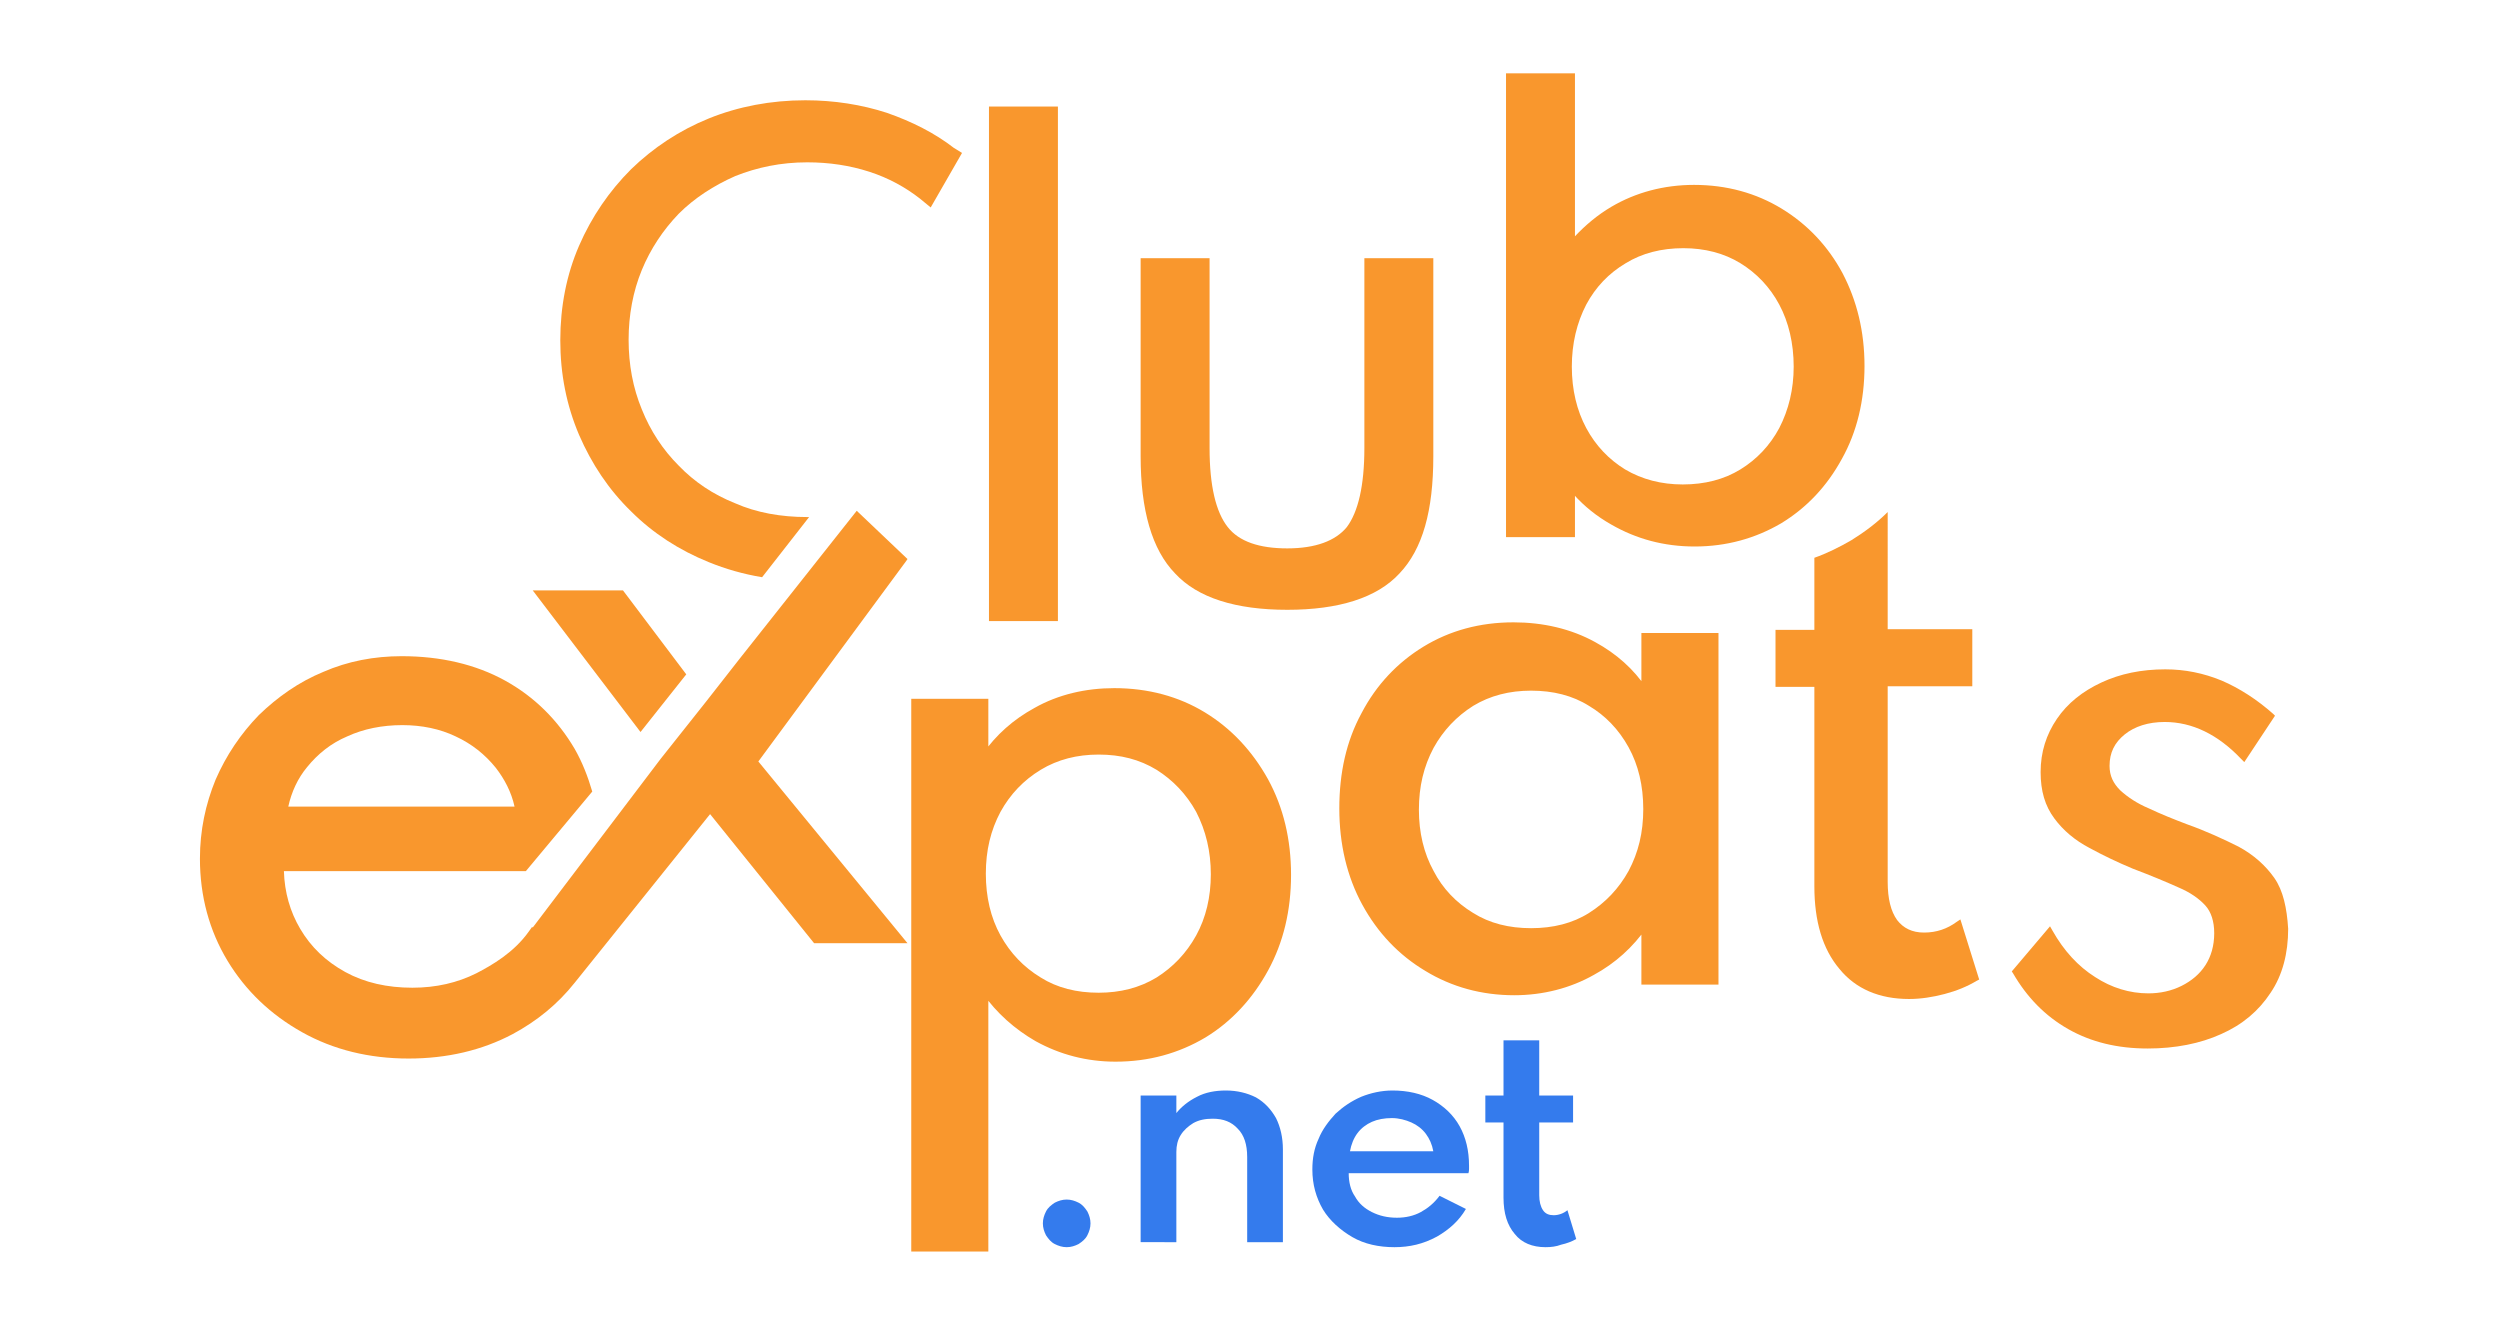 <svg xmlns="http://www.w3.org/2000/svg" xmlns:xlink="http://www.w3.org/1999/xlink" id="Capa_1" x="0px" y="0px" viewBox="0 0 398.9 212" style="enable-background:new 0 0 398.9 212;" xml:space="preserve"><style type="text/css">	.st0{fill:#F9972D;}	.st1{fill:#347BED;}	.st2{fill:#F9972D;stroke:#F9972D;stroke-miterlimit:10;}</style><path class="st0" d="M362.9,140.1c-1.4-2-3.3-3.7-5.7-5c-2.4-1.2-5.2-2.5-8.3-3.6c-2.1-0.8-4.1-1.6-6-2.5c-1.9-0.8-3.4-1.8-4.6-2.9 c-1.1-1.1-1.7-2.3-1.7-3.9c0-2.1,0.8-3.7,2.4-5c1.6-1.3,3.8-2,6.4-2c4.4,0,8.5,2,12.2,5.9l0.5,0.5l4.9-7.4l-0.3-0.3 c-2.6-2.3-5.4-4.1-8.2-5.3c-2.9-1.2-5.9-1.8-9-1.8c-3.8,0-7.2,0.7-10.2,2.1c-3,1.4-5.4,3.3-7.1,5.8c-1.7,2.5-2.6,5.3-2.6,8.5 c0,3,0.7,5.4,2.2,7.4c1.4,1.9,3.3,3.5,5.6,4.7c2.2,1.2,4.5,2.3,6.9,3.3c2.9,1.1,5.3,2.1,7.3,3c1.9,0.8,3.3,1.8,4.3,2.9 c0.9,1,1.4,2.5,1.4,4.4c0,2-0.5,3.7-1.4,5.1c-0.9,1.4-2.2,2.5-3.8,3.3c-1.6,0.8-3.4,1.2-5.3,1.2c-3,0-5.9-0.9-8.5-2.6 c-2.7-1.7-5-4.2-6.8-7.4l-0.4-0.7L321,155l0.2,0.3c2.2,3.8,5.1,6.8,8.8,8.9c3.7,2.1,7.9,3.1,12.7,3.1c4.4,0,8.4-0.8,11.7-2.3 c3.4-1.5,6-3.7,7.9-6.6c1.9-2.8,2.8-6.3,2.8-10.2C364.9,144.9,364.3,142.1,362.9,140.1z"></path><rect x="157.8" y="17" class="st0" width="11" height="82.1"></rect><path class="st0" d="M205.4,97.3c8.2,0,14.3-1.9,17.9-5.8c3.7-3.9,5.4-10,5.4-18.7V41.2h-11v30.3c0,6-1,10.2-2.8,12.6 c-1.8,2.2-5,3.4-9.5,3.4c-4.5,0-7.7-1.1-9.5-3.4c-1.9-2.4-2.9-6.6-2.9-12.6V41.2h-11v31.6c0,8.6,1.8,14.9,5.5,18.7 C191.1,95.4,197.2,97.3,205.4,97.3z"></path><path class="st0" d="M251.1,78.9c1.7,1.9,3.7,3.5,6,4.8c4,2.3,8.4,3.5,13.3,3.5c5.1,0,9.7-1.3,13.8-3.7c4.1-2.5,7.3-5.9,9.7-10.3 c2.4-4.3,3.6-9.3,3.6-14.8c0-5.5-1.2-10.4-3.5-14.8c-2.3-4.3-5.6-7.8-9.7-10.3c-4.1-2.5-8.8-3.8-14-3.8c-4.8,0-9.3,1.2-13.2,3.5 c-2.2,1.3-4.1,2.9-5.8,4.7v-26h-11v74h11V78.9z M253.1,68.3c-1.5-2.8-2.3-6.1-2.3-9.8c0-3.7,0.8-7,2.3-9.9c1.5-2.8,3.6-5,6.3-6.6 c2.6-1.6,5.7-2.4,9.2-2.4c3.4,0,6.5,0.8,9.1,2.4c2.6,1.6,4.7,3.8,6.2,6.6c1.5,2.8,2.3,6.2,2.3,9.9c0,3.6-0.8,6.9-2.3,9.8 c-1.5,2.8-3.6,5-6.2,6.6c-2.6,1.6-5.7,2.4-9.2,2.4c-3.4,0-6.5-0.8-9.2-2.4C256.7,73.3,254.6,71.1,253.1,68.3z"></path><g>	<path class="st0" d="M312.8,146.7l-0.6,0.4c-1.5,1.1-3.2,1.7-5.2,1.7c-1.9,0-3.3-0.7-4.3-2c-1-1.4-1.5-3.4-1.5-6.1v-31.2h13.5v-9.1  h-13.5V81.7c-1.7,1.7-3.7,3.2-5.8,4.5c-1.9,1.1-3.9,2.1-5.9,2.8v11.5h-6.2v9.1h6.2v31.8c0,5.6,1.3,10,4,13.2  c2.6,3.2,6.4,4.8,11.1,4.8c1.9,0,3.8-0.3,5.7-0.8c1.9-0.5,3.6-1.2,5.1-2.1l0.4-0.2L312.8,146.7z"></path></g><g>	<path class="st1" d="M170.2,199c-0.7,0-1.3-0.2-1.9-0.5c-0.6-0.3-1-0.8-1.4-1.4c-0.3-0.6-0.5-1.2-0.5-1.9c0-0.7,0.2-1.3,0.5-1.9  c0.3-0.6,0.8-1,1.4-1.4c0.6-0.3,1.2-0.5,1.9-0.5c0.7,0,1.3,0.2,1.9,0.5c0.6,0.3,1,0.8,1.4,1.4c0.3,0.6,0.5,1.2,0.5,1.9  c0,0.7-0.2,1.3-0.5,1.9c-0.3,0.6-0.8,1-1.4,1.4C171.5,198.8,170.9,199,170.2,199z"></path>	<path class="st1" d="M182,198.3v-23.5h5.7v2.8c0.8-1,1.9-1.9,3.3-2.6c1.3-0.7,2.9-1,4.6-1c1.8,0,3.4,0.4,4.8,1.1  c1.4,0.8,2.4,1.9,3.2,3.3c0.7,1.4,1.1,3.1,1.1,5v14.8h-5.7v-13.6c0-2-0.5-3.5-1.5-4.5c-1-1.1-2.3-1.6-4-1.6c-1.2,0-2.2,0.2-3.1,0.7  c-0.8,0.5-1.5,1.1-2,1.9c-0.5,0.8-0.7,1.7-0.7,2.7v14.4H182z"></path>	<path class="st1" d="M222.5,199c-2.5,0-4.8-0.5-6.7-1.6s-3.6-2.6-4.7-4.4c-1.1-1.9-1.7-4-1.7-6.4c0-1.8,0.3-3.4,1-4.9  c0.6-1.5,1.6-2.8,2.7-4c1.2-1.1,2.5-2,4.1-2.7c1.5-0.6,3.2-1,5-1c2.4,0,4.6,0.5,6.4,1.5c1.8,1,3.3,2.4,4.3,4.2  c1,1.8,1.5,3.9,1.5,6.3c0,0.2,0,0.4,0,0.5c0,0.1,0,0.4-0.1,0.7h-19.1c0,1.4,0.3,2.7,1,3.7c0.6,1.1,1.5,1.9,2.7,2.5  c1.2,0.6,2.5,0.9,4,0.9c1.4,0,2.7-0.3,3.8-0.9c1.1-0.6,2.1-1.4,3-2.6l4.2,2.1c-1.1,1.9-2.7,3.3-4.6,4.4  C227.1,198.5,224.9,199,222.5,199z M215.4,183.7h13.3c-0.2-1.1-0.6-2-1.2-2.8c-0.6-0.8-1.4-1.4-2.3-1.8c-0.9-0.4-2-0.7-3.1-0.7  c-1.2,0-2.3,0.2-3.2,0.6c-0.9,0.4-1.7,1-2.3,1.8C216,181.6,215.6,182.6,215.4,183.7z"></path>	<path class="st1" d="M246.6,199c-2.1,0-3.8-0.7-4.9-2.1c-1.2-1.4-1.8-3.3-1.8-5.8v-12H237v-4.3h2.9V166h5.7v8.8h5.4v4.3h-5.4v11.6  c0,1,0.2,1.8,0.6,2.4c0.4,0.6,1,0.8,1.7,0.8c0.8,0,1.6-0.3,2.2-0.8l1.4,4.6c-0.7,0.4-1.5,0.7-2.4,0.9  C248.3,198.9,247.5,199,246.6,199z"></path></g><path class="st2" d="M192,114.1c-4.1-2.5-8.9-3.8-14.2-3.8c-4.5,0-8.8,1-12.5,3.1c-3.3,1.8-6,4.2-8.1,7.2v-8.6h-11.3v87.2h11.3v-41 c2.2,3.1,5,5.6,8.3,7.5c3.8,2.1,8,3.2,12.5,3.2c5.2,0,9.9-1.3,14.1-3.8c4.1-2.5,7.4-6.1,9.8-10.5c2.4-4.4,3.6-9.4,3.6-15 c0-5.6-1.2-10.6-3.6-15C199.4,120.1,196.1,116.6,192,114.1z M193.7,139.5c0,3.7-0.8,7.1-2.4,10c-1.6,2.9-3.8,5.2-6.5,6.9 c-2.8,1.7-6,2.5-9.5,2.5c-3.6,0-6.8-0.8-9.5-2.5c-2.8-1.7-5-4-6.6-6.9c-1.6-2.9-2.4-6.3-2.4-10.1c0-3.8,0.8-7.1,2.4-10.1 c1.6-2.9,3.8-5.2,6.6-6.9c2.8-1.7,6-2.5,9.5-2.5c3.6,0,6.7,0.8,9.5,2.5c2.7,1.7,4.9,4,6.5,6.9C192.9,132.4,193.7,135.8,193.7,139.5z "></path><path class="st2" d="M262.3,110.1c-2-3-4.7-5.4-8-7.2c-3.8-2.1-8.2-3.1-12.8-3.1c-5.3,0-10,1.3-14.1,3.8c-4.1,2.5-7.4,6-9.7,10.4 c-2.4,4.4-3.5,9.4-3.5,15c0,5.6,1.2,10.7,3.6,15.1c2.4,4.4,5.7,7.9,9.9,10.4c4.1,2.5,8.8,3.8,13.9,3.8c4.5,0,8.8-1.1,12.5-3.2 c3.3-1.8,6.1-4.3,8.3-7.5v9h11.3v-55.1h-11.3V110.1z M260.3,119c1.6,2.9,2.4,6.3,2.4,10.1c0,3.8-0.8,7.1-2.4,10.1 c-1.6,2.9-3.8,5.2-6.5,6.9c-2.7,1.7-5.9,2.5-9.5,2.5c-3.6,0-6.8-0.8-9.5-2.5c-2.8-1.7-5-4-6.5-6.9c-1.6-2.9-2.4-6.3-2.4-10 c0-3.8,0.8-7.1,2.4-10.1c1.6-2.9,3.8-5.2,6.5-6.9c2.8-1.7,6-2.5,9.5-2.5c3.6,0,6.8,0.8,9.5,2.5C256.5,113.8,258.7,116.1,260.3,119z"></path><g>	<polygon class="st0" points="99.4,94.2 85,94.2 102.2,116.8 109.5,107.6  "></polygon>	<path class="st0" d="M152.2,23.6c-3.1-2.4-6.7-4.2-10.7-5.6c-4-1.3-8.4-2-13-2c-5.5,0-10.7,1-15.4,2.9c-4.7,1.9-8.9,4.7-12.4,8.1  c-3.5,3.5-6.3,7.6-8.3,12.2c-2,4.6-3,9.7-3,15.1c0,5.4,1,10.4,3,15.1c2,4.6,4.7,8.7,8.3,12.2c3.5,3.5,7.7,6.2,12.4,8.1  c2.7,1.1,5.5,1.9,8.5,2.4l7.5-9.6c-0.1,0-0.2,0-0.3,0c-4.2,0-8.1-0.7-11.5-2.2c-3.5-1.4-6.5-3.4-9-6c-2.5-2.5-4.5-5.5-5.9-9  c-1.4-3.4-2.1-7.1-2.1-11.1c0-3.9,0.7-7.7,2.1-11.1c1.4-3.4,3.4-6.4,5.9-9c2.5-2.5,5.6-4.5,9-6c3.5-1.4,7.3-2.2,11.5-2.2  c3.5,0,6.8,0.5,9.9,1.5c3.1,1,5.8,2.5,8.1,4.3l1.7,1.4l5-8.7L152.2,23.6z"></path>	<path class="st0" d="M144.6,89.5l0.2-0.3l-8.1-7.7l0,0L118.1,105l-5.4,6.9l0,0l-7.3,9.2l0,0L85,148l-0.1-0.1l-0.5,0.7  c-2.4,3.4-5.9,5.4-8.4,6.7c-3,1.5-6.4,2.3-10.2,2.3c-4,0-7.6-0.8-10.7-2.5c-3.1-1.7-5.5-4-7.2-6.9c-1.6-2.7-2.5-5.8-2.6-9.2h38.6  l10.6-12.7c-0.7-2.4-1.6-4.7-2.8-6.8c-2.7-4.6-6.4-8.3-11.1-10.9c-4.7-2.6-10.3-3.9-16.5-3.9c-4.4,0-8.6,0.8-12.5,2.5  c-3.9,1.6-7.3,4-10.3,6.9c-2.9,3-5.2,6.4-6.9,10.3c-1.6,3.9-2.5,8.1-2.5,12.6c0,6,1.5,11.5,4.4,16.3c2.9,4.8,6.9,8.6,11.9,11.4  c5,2.8,10.7,4.2,17,4.2c6.1,0,11.7-1.3,16.6-3.9c3.9-2.1,7.2-4.8,9.9-8.2l0,0l21.6-26.9l16.6,20.6h14.9l-23.8-29L144.6,89.5z   M49,122.4c1.7-2.1,3.8-3.8,6.4-4.9c2.6-1.2,5.6-1.8,8.8-1.8c3.1,0,6,0.6,8.5,1.8c2.6,1.2,4.7,2.9,6.4,5c1.4,1.8,2.5,3.9,3,6.2H46  C46.5,126.4,47.5,124.2,49,122.4z"></path></g></svg>
